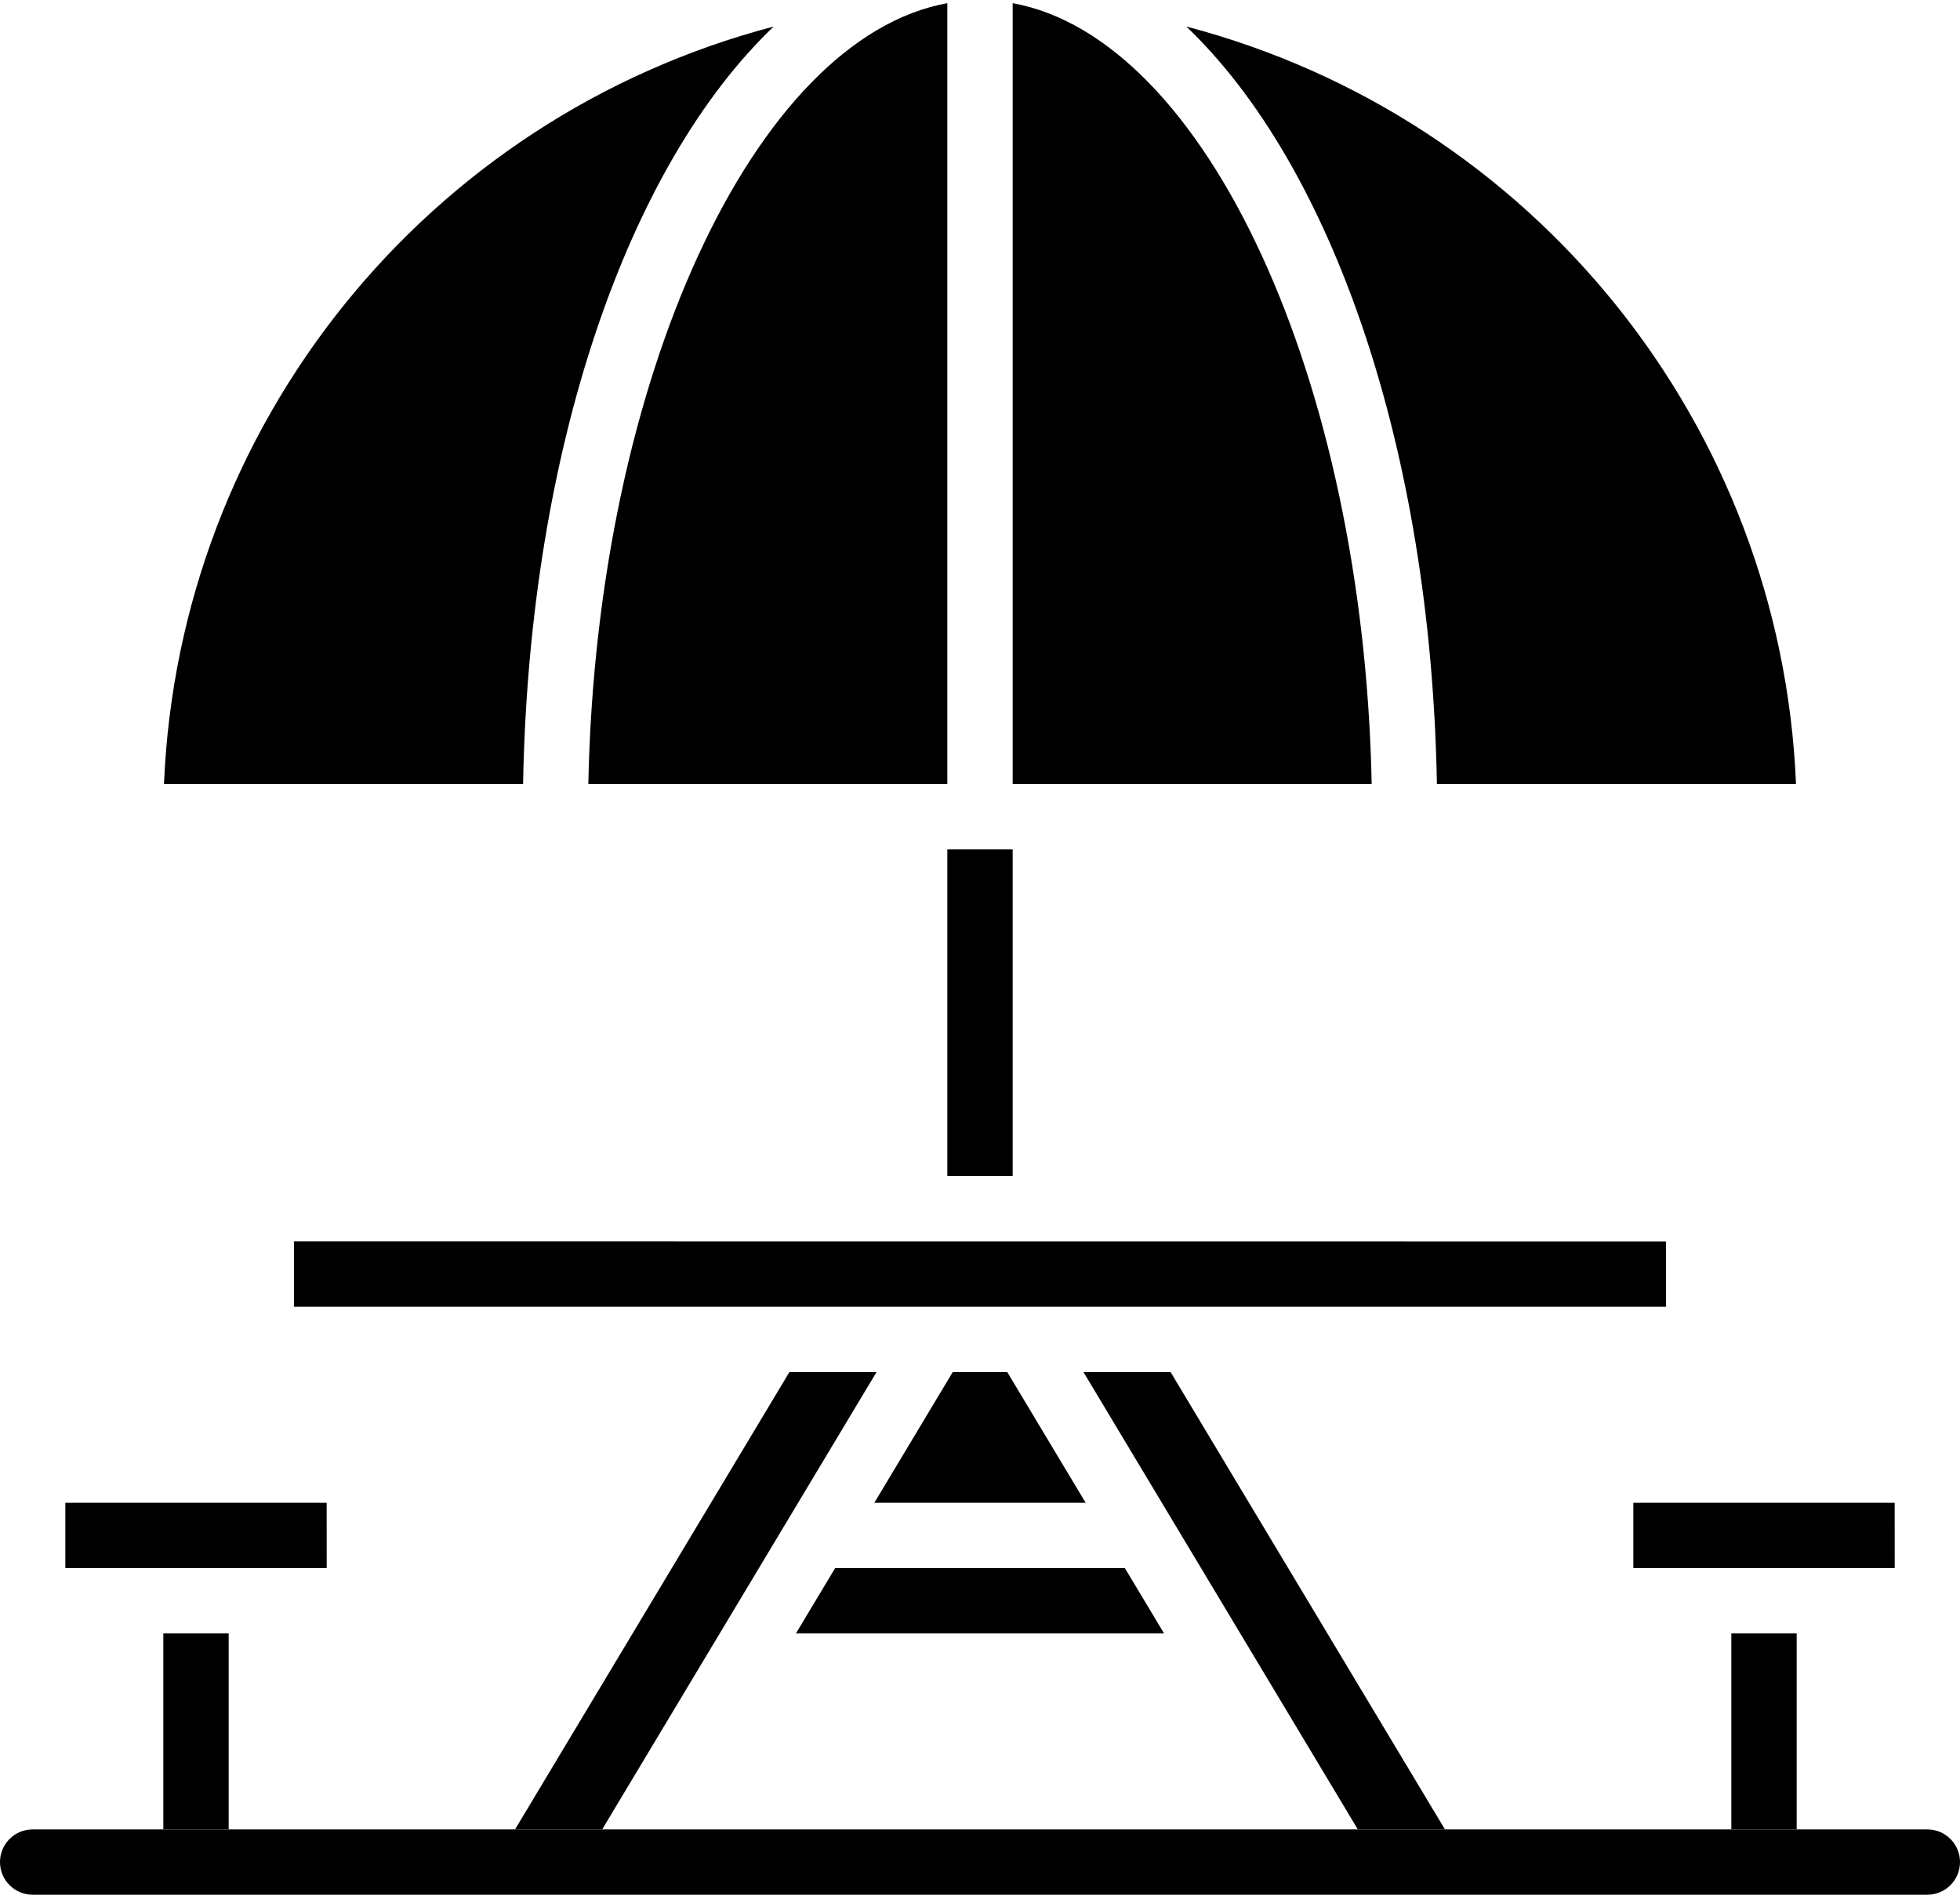<svg xmlns="http://www.w3.org/2000/svg" xmlns:xlink="http://www.w3.org/1999/xlink" viewBox="0 0 60 58" version="1.1" x="0px" y="0px"><title>Leisure - Solid - 038 - Picnic Table</title><desc>Created with Sketch.</desc><g stroke="none" stroke-width="1" fill="none" fill-rule="evenodd"><g fill-rule="nonzero" fill="#000000"><path d="M59,58 L1,58 C0.448,58 6.76353751e-17,57.552 0,57 C-6.76353751e-17,56.448 0.448,56 1,56 L59,56 C59.552,56 60,56.448 60,57 C60,57.552 59.552,58 59,58 Z"></path><path d="M31,24 L31,0.097 C36.9,1.168 41.741,11.586 41.99,24 L31,24 Z M54.98,24 L43.987,24 C43.802,13.708 40.766,5.056 36.315,0.812 C46.953,3.606 54.524,13.011 54.98,24 L54.98,24 Z M23.685,0.812 C19.235,5.056 16.198,13.708 16.013,24 L5.02,24 C5.476,13.011 13.047,3.606 23.685,0.812 L23.685,0.812 Z M29,0.097 L29,24 L18.01,24 C18.259,11.586 23.1,1.168 29,0.097 Z M29,26 L31,26 L31,36 L29,36 L29,26 Z M9,38 L51,38.003 L51,40 L9,40 L9,38 Z M30.834,42 L33.234,46 L26.766,46 L29.166,42 L30.834,42 Z M18.434,56 L15.767,56 L24.166,42 L26.833,42 L18.434,56 Z M24.366,50 L25.566,48 L34.434,48 L35.634,50 L24.366,50 Z M41.566,56 L33.167,42 L35.834,42 L44.233,56 L41.566,56 Z"></path><path d="M7,56 L5,56 L5,50 L7,50 L7,56 Z M8,48 L2,48 L2,46 L10,46 L10.001,48 L8,48 Z"></path><path d="M55,56 L53,56 L53,50 L55,50 L55,56 Z M56,48 L50,48 L50,46 L58,46 L58.001,48 L56,48 Z"></path></g></g></svg>